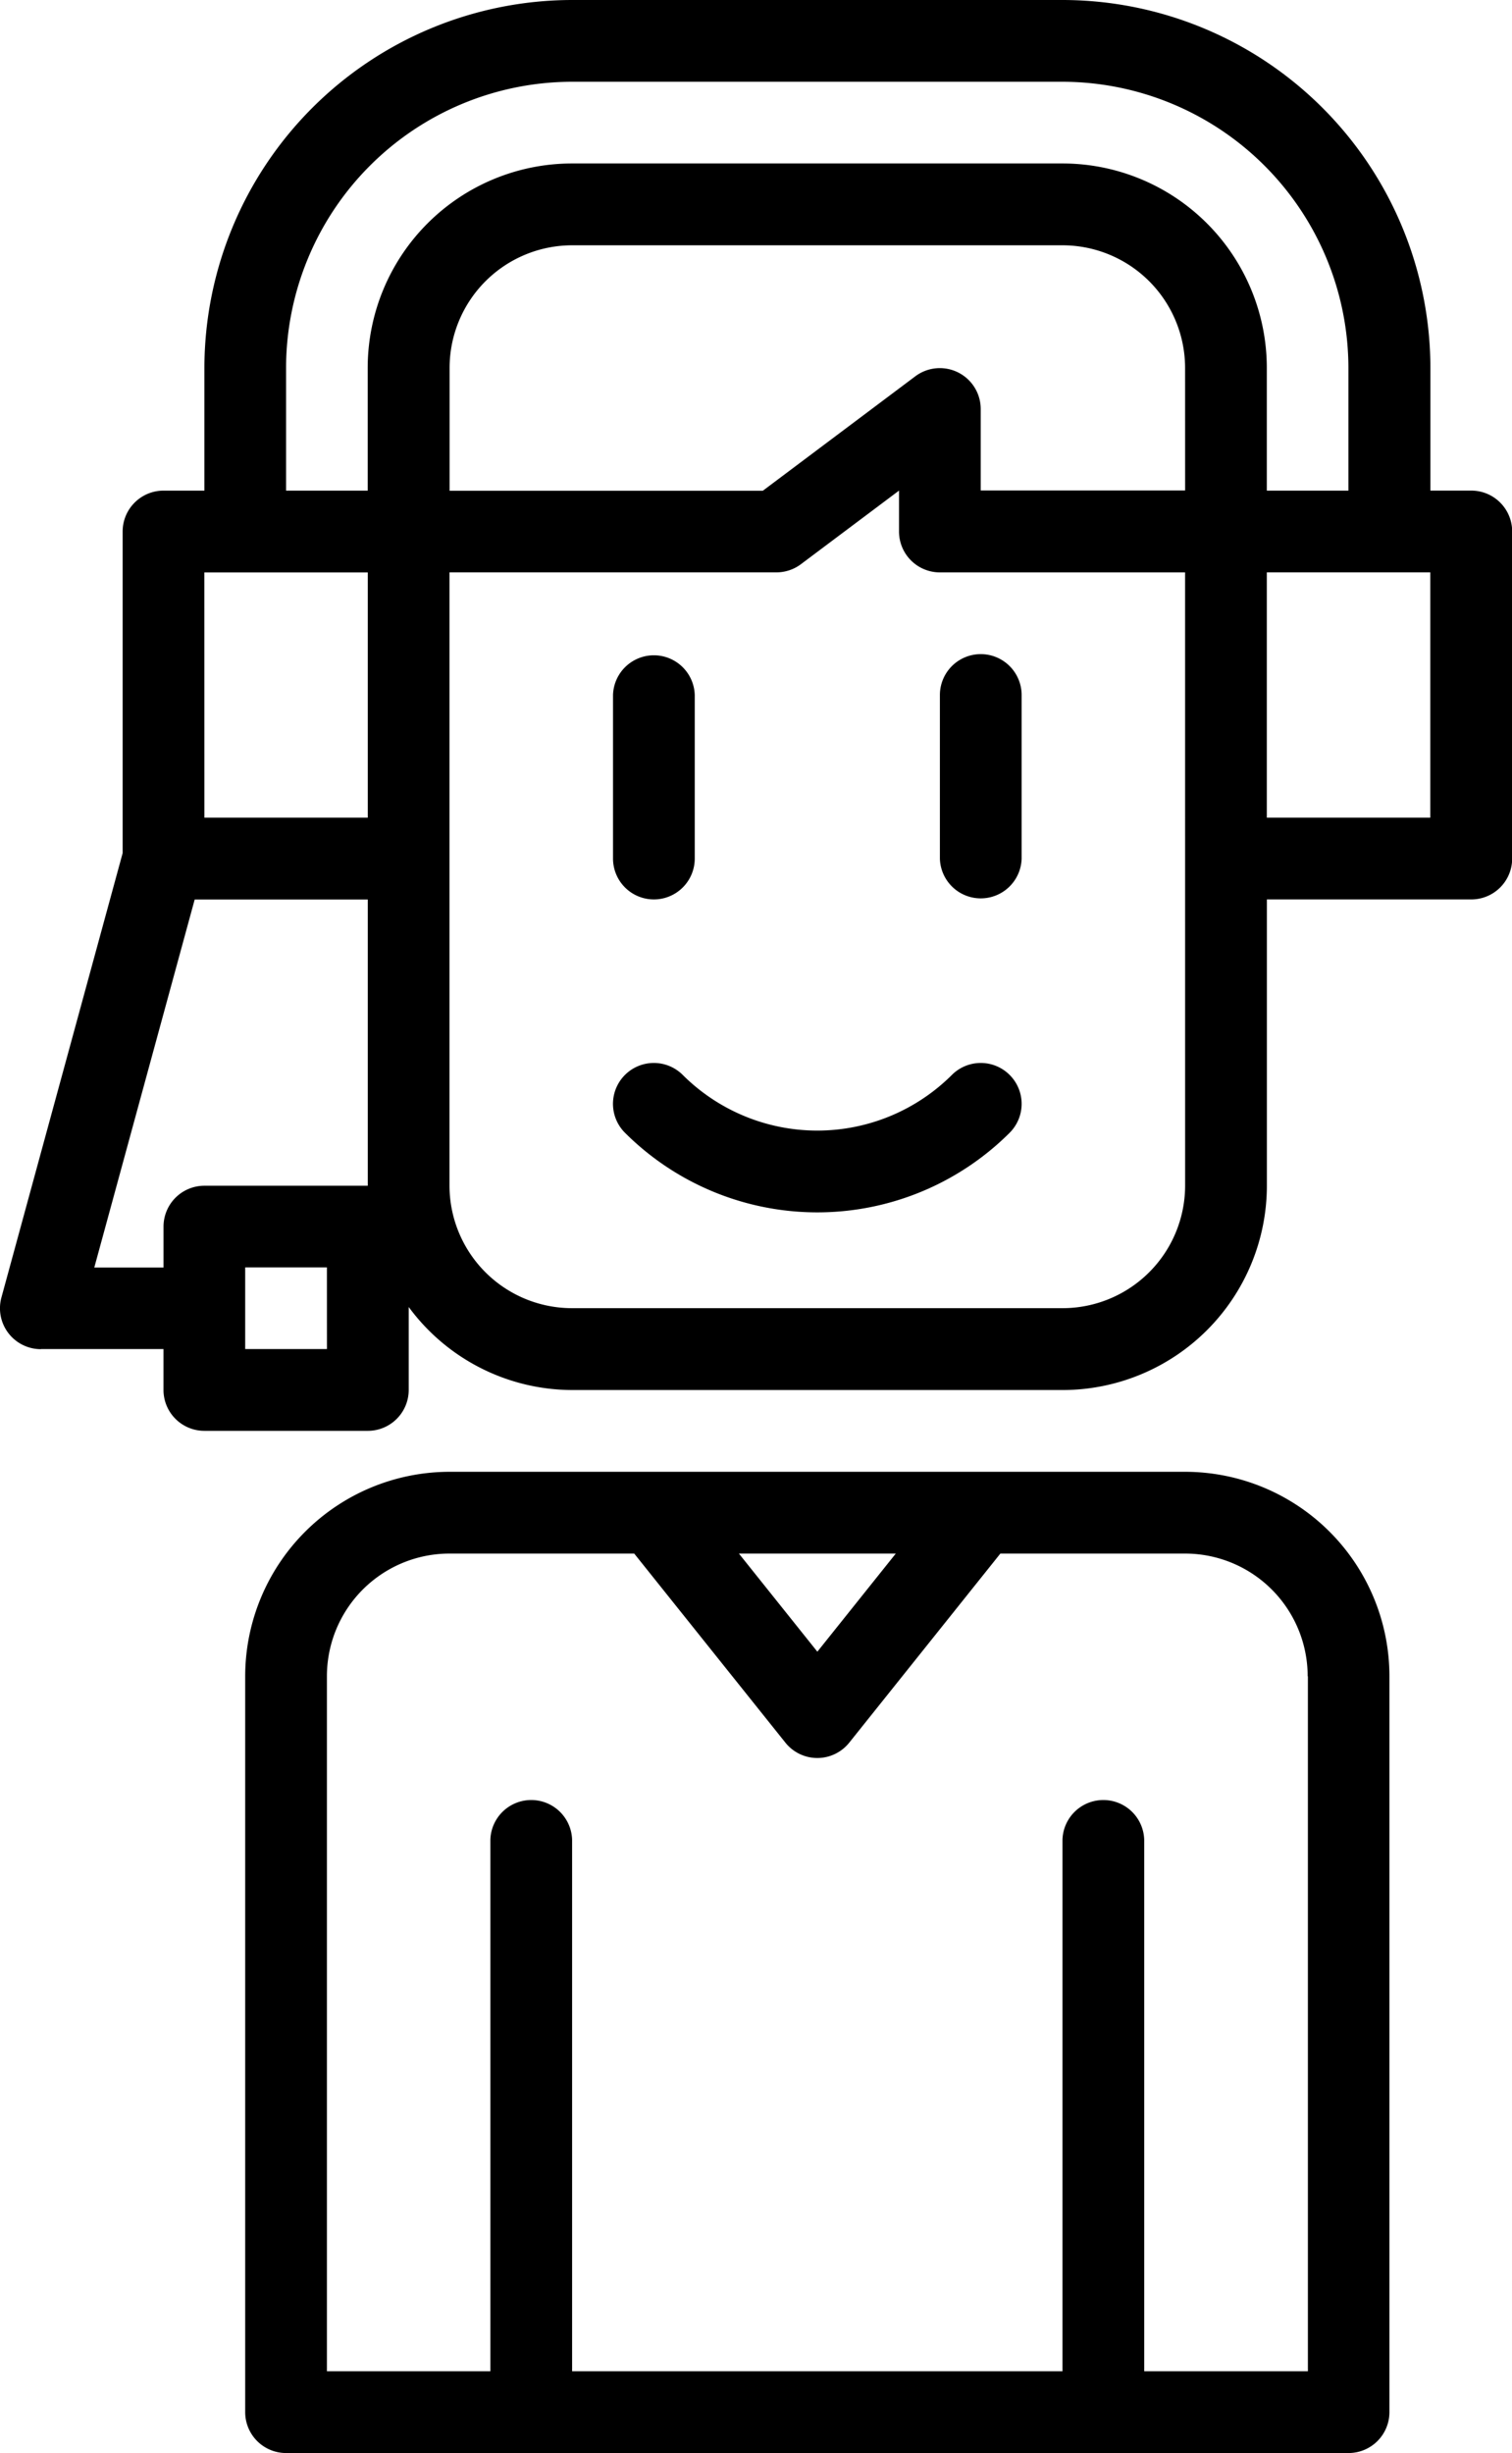 <svg id="noun_Call_Center_1684463" data-name="noun_Call Center_1684463" xmlns="http://www.w3.org/2000/svg" width="45.862" height="74.371" viewBox="0 0 45.862 74.371">
  <g id="Grupo_2" data-name="Grupo 2" transform="translate(0 0)">
    <path id="Trazado_1" data-name="Trazado 1" d="M28.24,25.437a1.24,1.24,0,0,0,1.24-1.24V19.24a1.24,1.24,0,0,0-2.479,0V24.2A1.24,1.24,0,0,0,28.24,25.437Z" transform="translate(-8.407 1.832)"/>
    <path id="Trazado_2" data-name="Trazado 2" d="M36.24,18A1.24,1.24,0,0,0,35,19.24V24.2a1.24,1.24,0,0,0,2.479,0V19.24A1.24,1.24,0,0,0,36.24,18Z" transform="translate(-6.491 1.832)"/>
    <path id="Trazado_3" data-name="Trazado 3" d="M37.279,28.363a5.781,5.781,0,0,1-8.163,0,1.239,1.239,0,1,0-1.753,1.753,8.259,8.259,0,0,0,11.669,0,1.239,1.239,0,1,0-1.753-1.753Z" transform="translate(-8.407 4.227)"/>
    <path id="Trazado_4" data-name="Trazado 4" d="M24.2,38A6.205,6.205,0,0,0,18,44.2V66.509a1.24,1.24,0,0,0,1.24,1.24H51.467a1.24,1.24,0,0,0,1.24-1.24V44.2a6.2,6.2,0,0,0-6.2-6.2Zm13.534,2.479-2.379,2.975-2.379-2.975Zm12.5,3.719V65.269H45.269V49.156a1.24,1.24,0,0,0-2.479,0V65.269H27.916V49.156a1.24,1.24,0,0,0-2.479,0V65.269H20.479V44.2A3.719,3.719,0,0,1,24.2,40.479h5.6l4.586,5.733a1.24,1.24,0,0,0,1.936,0l4.584-5.733h5.6A3.719,3.719,0,0,1,50.227,44.2Z" transform="translate(-10.563 6.622)"/>
    <path id="Trazado_5" data-name="Trazado 5" d="M13.24,42.9h3.719v1.24a1.24,1.24,0,0,0,1.24,1.24h4.958a1.24,1.24,0,0,0,1.24-1.24V41.626a6.175,6.175,0,0,0,4.958,2.517H44.227a6.2,6.2,0,0,0,6.2-6.2V29.269h6.2a1.24,1.24,0,0,0,1.24-1.24V18.114a1.24,1.24,0,0,0-1.24-1.24h-1.24V13.156A11.169,11.169,0,0,0,44.227,2H29.353A11.169,11.169,0,0,0,18.2,13.156v3.719h-1.24a1.24,1.24,0,0,0-1.24,1.24v9.75L12.043,41.338a1.24,1.24,0,0,0,1.2,1.566Zm8.677,0H19.437V40.425h2.479Zm26.03-26.03h-6.2V14.4a1.24,1.24,0,0,0-1.983-.992l-4.627,3.471h-9.5V13.156a3.719,3.719,0,0,1,3.719-3.719H44.227a3.719,3.719,0,0,1,3.719,3.719Zm0,21.072a3.719,3.719,0,0,1-3.719,3.719H29.353a3.719,3.719,0,0,1-3.719-3.719V19.353h9.916a1.24,1.24,0,0,0,.744-.248l2.975-2.231v1.24a1.24,1.24,0,0,0,1.24,1.24h7.437ZM55.383,26.79H50.425V19.353h4.958ZM20.677,13.156a8.687,8.687,0,0,1,8.677-8.677H44.227A8.687,8.687,0,0,1,52.9,13.156v3.719H50.425V13.156a6.2,6.2,0,0,0-6.2-6.2H29.353a6.2,6.2,0,0,0-6.2,6.2v3.719H20.677Zm-2.479,6.2h4.958V26.79H18.2Zm-.293,9.916h5.251v8.677H18.2a1.24,1.24,0,0,0-1.24,1.24v1.24h-2.1Z" transform="translate(-12 -2)"/>
  </g>
</svg>
